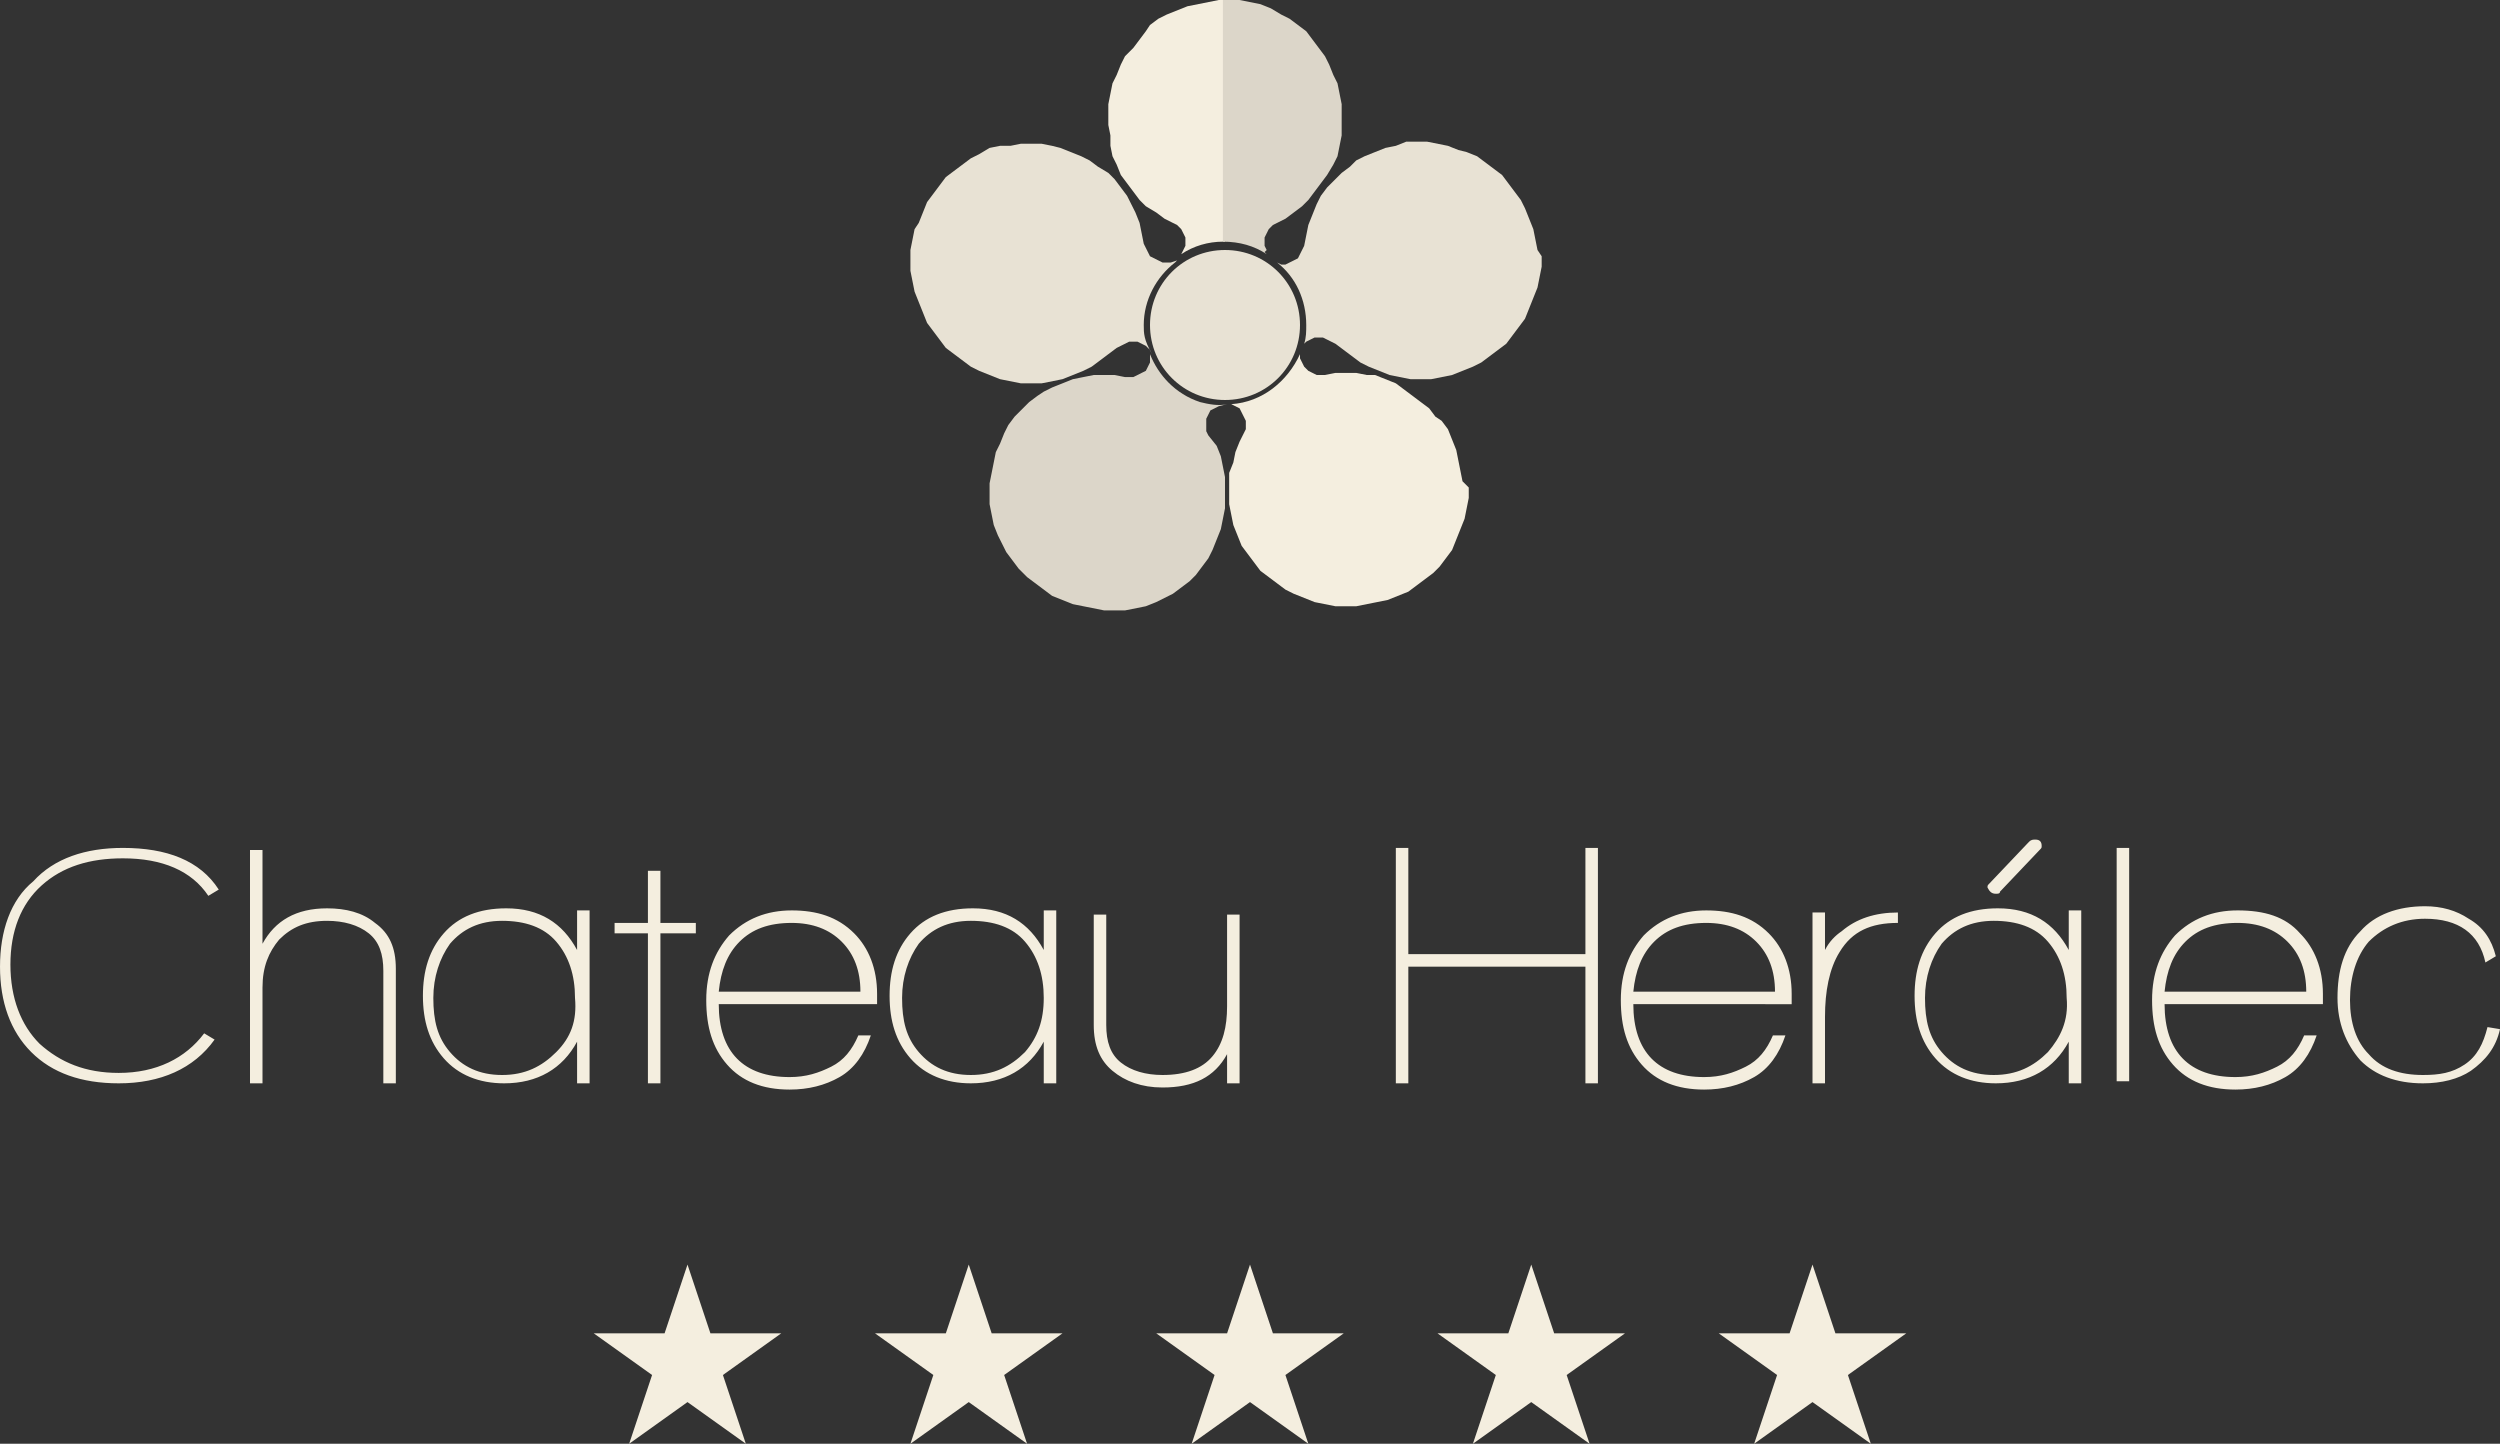 <svg version="1.1" id="Layer_1" xmlns="http://www.w3.org/2000/svg" x="0" y="0" viewBox="0 0 120 69.3" style="enable-background:new 0 0 120 69.3" xml:space="preserve"><rect x="0" y="0" width="120" height="69.3" fill="#333333" stroke="none"/><style>.st0{fill:#f4eedf}.st1{fill:#e8e2d4}.st2{fill:#dcd6c9}</style><path class="st0" d="M34.1 64 33 60.7 31.9 64h-3.4l2.8 2-1.1 3.3 2.8-2 2.8 2-1.1-3.3 2.8-2zm40.5 0-1.1-3.3-1.1 3.3H69l2.8 2-1.1 3.3 2.8-2 2.8 2-1.1-3.3 2.8-2zm16.9 0h-3.4L87 60.7 85.9 64h-3.4l2.8 2-1.1 3.3 2.8-2 2.8 2-1.1-3.3zm-30.4 0L60 60.7 58.9 64h-3.4l2.8 2-1.1 3.3 2.8-2 2.8 2-1.1-3.3 2.8-2zm-13.5 0-1.1-3.3-1.1 3.3H42l2.8 2-1.1 3.3 2.8-2 2.8 2-1.1-3.3 2.8-2zM5.9 41.2c1.9 0 3.3.6 4.1 1.8l.5-.3c-.9-1.4-2.5-2-4.6-2-1.8 0-3.3.5-4.3 1.6-1.1.9-1.6 2.4-1.6 4.1 0 1.7.5 3.1 1.5 4.1 1 1 2.4 1.5 4.2 1.5 2 0 3.6-.7 4.6-2.1l-.5-.3c-.9 1.2-2.3 1.9-4.1 1.9-1.6 0-2.8-.5-3.8-1.4C1 49.2.5 47.9.5 46.3c0-1.6.5-2.9 1.5-3.8 1-.9 2.3-1.3 3.9-1.3zM18 44.3c-.6-.5-1.4-.7-2.3-.7-1.5 0-2.5.6-3.1 1.7v-4.5H12V52h.6v-4.6c0-1 .3-1.7.8-2.3.6-.6 1.3-.9 2.3-.9.8 0 1.5.2 2 .6.5.4.7 1 .7 1.8V52h.6v-5.5c0-1-.3-1.7-1-2.2zm9.7 1.3c-.7-1.3-1.8-2-3.4-2-1.3 0-2.3.4-3 1.2-.7.8-1 1.8-1 3s.3 2.2 1 3c.7.8 1.7 1.2 2.9 1.2 1.6 0 2.8-.7 3.5-2v2h.6v-8.3h-.6v1.9zm-1 4.9c-.7.7-1.5 1.1-2.6 1.1s-1.9-.4-2.5-1.1c-.6-.7-.8-1.5-.8-2.6 0-1 .3-1.9.8-2.6.6-.7 1.4-1.1 2.5-1.1s2 .3 2.6 1c.6.7.9 1.6.9 2.7.1 1.1-.2 1.9-.9 2.6zm5-8.7h-.6v2.5h-1.6v.5h1.6V52h.6v-7.2h1.7v-.5h-1.7zm6.3 1.9c-1.2 0-2.2.4-3 1.2-.7.8-1.1 1.8-1.1 3.1s.3 2.3 1 3.1c.7.8 1.7 1.2 3 1.2.9 0 1.7-.2 2.4-.6.7-.4 1.2-1.1 1.5-2h-.6c-.3.7-.7 1.2-1.3 1.5-.6.3-1.2.5-2 .5-2.2 0-3.4-1.2-3.4-3.5h7.6v-.5c0-1.2-.4-2.2-1.1-2.9-.8-.8-1.8-1.1-3-1.1zm-3.5 3.9c.1-1 .4-1.8 1-2.4.6-.6 1.4-.9 2.5-.9 1 0 1.8.3 2.4.9.6.6.9 1.4.9 2.4h-6.8zm15.6-2c-.7-1.3-1.8-2-3.4-2-1.3 0-2.3.4-3 1.2-.7.8-1 1.8-1 3s.3 2.2 1 3c.7.8 1.7 1.2 2.9 1.2 1.6 0 2.8-.7 3.5-2v2h.6v-8.3h-.6v1.9zm-.9 4.9c-.7.7-1.5 1.1-2.6 1.1s-1.9-.4-2.5-1.1c-.6-.7-.8-1.5-.8-2.6 0-1 .3-1.9.8-2.6.6-.7 1.4-1.1 2.5-1.1s2 .3 2.6 1c.6.7.9 1.6.9 2.7s-.3 1.9-.9 2.6zm9.7-2.2c0 1-.2 1.8-.7 2.4-.5.6-1.3.9-2.4.9-.8 0-1.5-.2-2-.6-.5-.4-.7-1-.7-1.8v-5.3h-.6v5.3c0 1 .3 1.7.9 2.2.6.5 1.4.8 2.4.8 1.5 0 2.5-.5 3.1-1.6V52h.6v-8.1h-.6v4.4zm17.2-2.5h-8.5v-5.1H67V52h.6v-5.6h8.5V52h.6V40.7h-.6zm5.8-2.1c-1.2 0-2.2.4-3 1.2-.7.8-1.1 1.8-1.1 3.1s.3 2.3 1 3.1c.7.8 1.7 1.2 3 1.2.9 0 1.7-.2 2.4-.6.7-.4 1.2-1.1 1.5-2h-.6c-.3.7-.7 1.2-1.3 1.5-.6.3-1.2.5-2 .5-2.2 0-3.4-1.2-3.4-3.5H86v-.5c0-1.2-.4-2.2-1.1-2.9-.8-.8-1.8-1.1-3-1.1zm-3.5 3.9c.1-1 .4-1.8 1-2.4.6-.6 1.4-.9 2.5-.9 1 0 1.8.3 2.4.9.6.6.9 1.4.9 2.4h-6.8zm9.2-2v-1.8H87V52h.6v-3.2c0-1.2.2-2.3.7-3.1.6-1 1.5-1.4 2.8-1.4v-.5c-1.1 0-2 .3-2.7.9-.3.2-.6.5-.8.9zm11.7 0c-.7-1.3-1.8-2-3.4-2-1.3 0-2.3.4-3 1.2-.7.8-1 1.8-1 3s.3 2.2 1 3c.7.8 1.7 1.2 2.9 1.2 1.6 0 2.8-.7 3.5-2v2h.6v-8.3h-.6v1.9zm-1 4.9c-.7.7-1.5 1.1-2.6 1.1s-1.9-.4-2.5-1.1c-.6-.7-.8-1.5-.8-2.6 0-1 .3-1.9.8-2.6.6-.7 1.4-1.1 2.5-1.1s2 .3 2.6 1c.6.7.9 1.6.9 2.7.1 1.1-.3 1.9-.9 2.6zm3.3-9.8h.6v11.2h-.6zm5.8 3c-1.2 0-2.2.4-3 1.2-.7.8-1.1 1.8-1.1 3.1s.3 2.3 1 3.1c.7.8 1.7 1.2 3 1.2.9 0 1.7-.2 2.4-.6.7-.4 1.2-1.1 1.5-2h-.6c-.3.7-.7 1.2-1.3 1.5-.6.3-1.2.5-2 .5-2.2 0-3.4-1.2-3.4-3.5h7.6v-.5c0-1.2-.4-2.2-1.1-2.9-.7-.8-1.7-1.1-3-1.1zm-3.5 3.9c.1-1 .4-1.8 1-2.4.6-.6 1.4-.9 2.5-.9 1 0 1.8.3 2.4.9.6.6.9 1.4.9 2.4h-6.8zm15.5 1.7c-.2.8-.5 1.4-1.1 1.8-.6.4-1.2.5-2 .5-1.1 0-2-.3-2.6-1-.6-.6-.9-1.5-.9-2.6s.3-2.1.9-2.8c.7-.7 1.6-1.1 2.7-1.1 1.6 0 2.6.7 2.9 2.1l.5-.3c-.2-.8-.6-1.4-1.3-1.8-.6-.4-1.3-.6-2.1-.6-1.3 0-2.4.4-3.1 1.2-.8.8-1.1 1.9-1.1 3.2 0 1.2.4 2.2 1.1 3 .7.7 1.7 1.1 3 1.1.9 0 1.7-.2 2.3-.6.7-.5 1.2-1.1 1.4-2l-.6-.1zm-23.6-6.4c.1 0 .2 0 .2-.1l1.9-2c.1-.1.1-.1.1-.2 0-.2-.1-.3-.3-.3-.1 0-.2 0-.3.1l-1.9 2c-.1.1-.1.1-.1.2.1.2.2.3.4.3zM55.5 10.2l.4.3.4.2.2.1.2.2.1.2.1.2v.4l-.1.2-.1.2c.6-.4 1.3-.6 2-.6h.1V0h-.3l-.5.1-.5.1-.5.1-.5.2-.5.2-.4.2-.4.3-.2.3-.3.4-.3.4-.4.4-.2.4-.2.5-.2.4-.1.5-.1.5v1l.1.5V7l.1.5.2.4.2.5.3.4.3.4.3.4.3.3.5.3z"/><path class="st1" d="M54.9 15.6c0-1.2.6-2.3 1.5-3l.1-.1-.3.1h-.4l-.2-.1-.2-.1-.2-.1-.1-.2-.1-.2-.1-.2-.1-.5-.1-.5-.2-.5-.2-.4-.2-.4-.3-.4-.3-.4-.3-.3-.5-.3-.4-.3-.4-.2-.5-.2-.5-.2-.4-.1-.5-.1h-1l-.5.1H48l-.5.1-.5.3-.4.2-.4.3-.4.3-.4.3-.3.4-.3.4-.3.4-.2.5-.2.5-.2.3-.1.5-.1.5v1l.1.5.1.5.2.5.2.5.2.5.3.4.3.4.3.4.4.3.4.3.4.3.4.2.5.2.5.2.5.1.5.1h1l.5-.1.5-.1.5-.2.5-.2.4-.2.4-.3.4-.3.4-.3.2-.1.2-.1.2-.1h.4l.2.1.2.1.2.2.1.2c-.4-.7-.4-1-.4-1.4z"/><path class="st2" d="M57.6 19.3c-1.2-.4-2-1.3-2.4-2.3v-.1.5l-.1.2-.1.2-.2.1-.2.1-.2.1H54l-.5-.1h-1l-.5.1-.5.1-.5.2-.5.2-.4.2-.3.2-.4.3-.4.4-.3.3-.3.4-.2.4-.2.5-.2.4-.1.5-.1.5-.1.5v1l.1.5.1.5.2.5.2.4.2.4.3.4.3.4.4.4.4.3.4.3.4.3.5.2.5.2.5.1.5.1.5.1h1l.5-.1.5-.1.5-.2.4-.2.4-.2.4-.3.4-.3.3-.3.3-.4.3-.4.2-.4.2-.5.2-.5.1-.5.1-.5v-1.5l-.1-.5-.1-.5-.2-.5-.4-.5-.1-.2v-.6l.1-.2.1-.2.2-.1.2-.1.4-.1c-.4.1-.9 0-1.3-.1z"/><path class="st1" d="M58.8 12c-2 0-3.6 1.6-3.6 3.6s1.6 3.6 3.6 3.6 3.6-1.6 3.6-3.6-1.6-3.6-3.6-3.6z"/><path class="st0" d="m70.2 23.1-.1-.5-.1-.5-.1-.5-.2-.5-.2-.5-.3-.4-.3-.2-.3-.4-.4-.3-.4-.3-.4-.3-.4-.3-.5-.2-.5-.2h-.4l-.5-.1h-1l-.5.1h-.4l-.2-.1-.2-.1-.2-.2-.1-.2-.1-.2V17c-.6 1.3-1.8 2.3-3.3 2.4l.2.1.2.1.1.2.1.2.1.2v.4l-.1.2-.2.4-.2.5-.1.5-.2.5v1.5l.1.5.1.5.2.5.2.5.3.4.3.4.3.4.4.3.4.3.4.3.4.2.5.2.5.2.5.1.5.1h1l.5-.1.5-.1.5-.1.5-.2.5-.2.4-.3.4-.3.4-.3.3-.3.3-.4.3-.4.2-.5.2-.5.2-.5.1-.5.1-.5v-.5l-.3-.3z"/><path class="st1" d="m73.8 12-.1-.5-.1-.5-.2-.5-.2-.5-.2-.4-.3-.4-.3-.4-.3-.4-.4-.3-.4-.3-.4-.3-.5-.2-.4-.1-.5-.2-.5-.1-.5-.1h-1L67 7l-.5.1-.5.2-.5.2-.4.2-.3.3-.4.3-.3.3-.4.4-.3.4-.2.4-.2.5-.2.5-.1.5-.1.5-.1.2-.1.2-.1.2-.2.1-.2.1-.2.1h-.2l-.2-.1c.9.7 1.4 1.8 1.4 3 0 .3 0 .6-.1.9l.1-.1.2-.1.2-.1h.4l.2.1.2.1.2.1.4.3.4.3.4.3.4.2.5.2.5.2.5.1.5.1h1l.5-.1.5-.1.5-.2.5-.2.4-.2.4-.3.4-.3.4-.3.3-.4.3-.4.3-.4.2-.5.2-.5.2-.5.1-.5.1-.5v-.5l-.2-.3z"/><path class="st2" d="m64.4 5-.1-.5-.1-.5-.2-.4-.2-.5-.2-.4-.3-.4-.3-.4-.3-.4-.4-.3-.4-.3-.4-.2-.5-.3-.5-.2-.5-.1-.5-.1h-.8v11.6c.8 0 1.5.2 2.1.6l-.1-.1.1-.1-.1-.2v-.4l.1-.2.1-.2.2-.2.2-.1.4-.2.4-.3.4-.3.3-.3.3-.4.3-.4.3-.4.3-.5.2-.4.1-.5.1-.5V5z"/></svg>